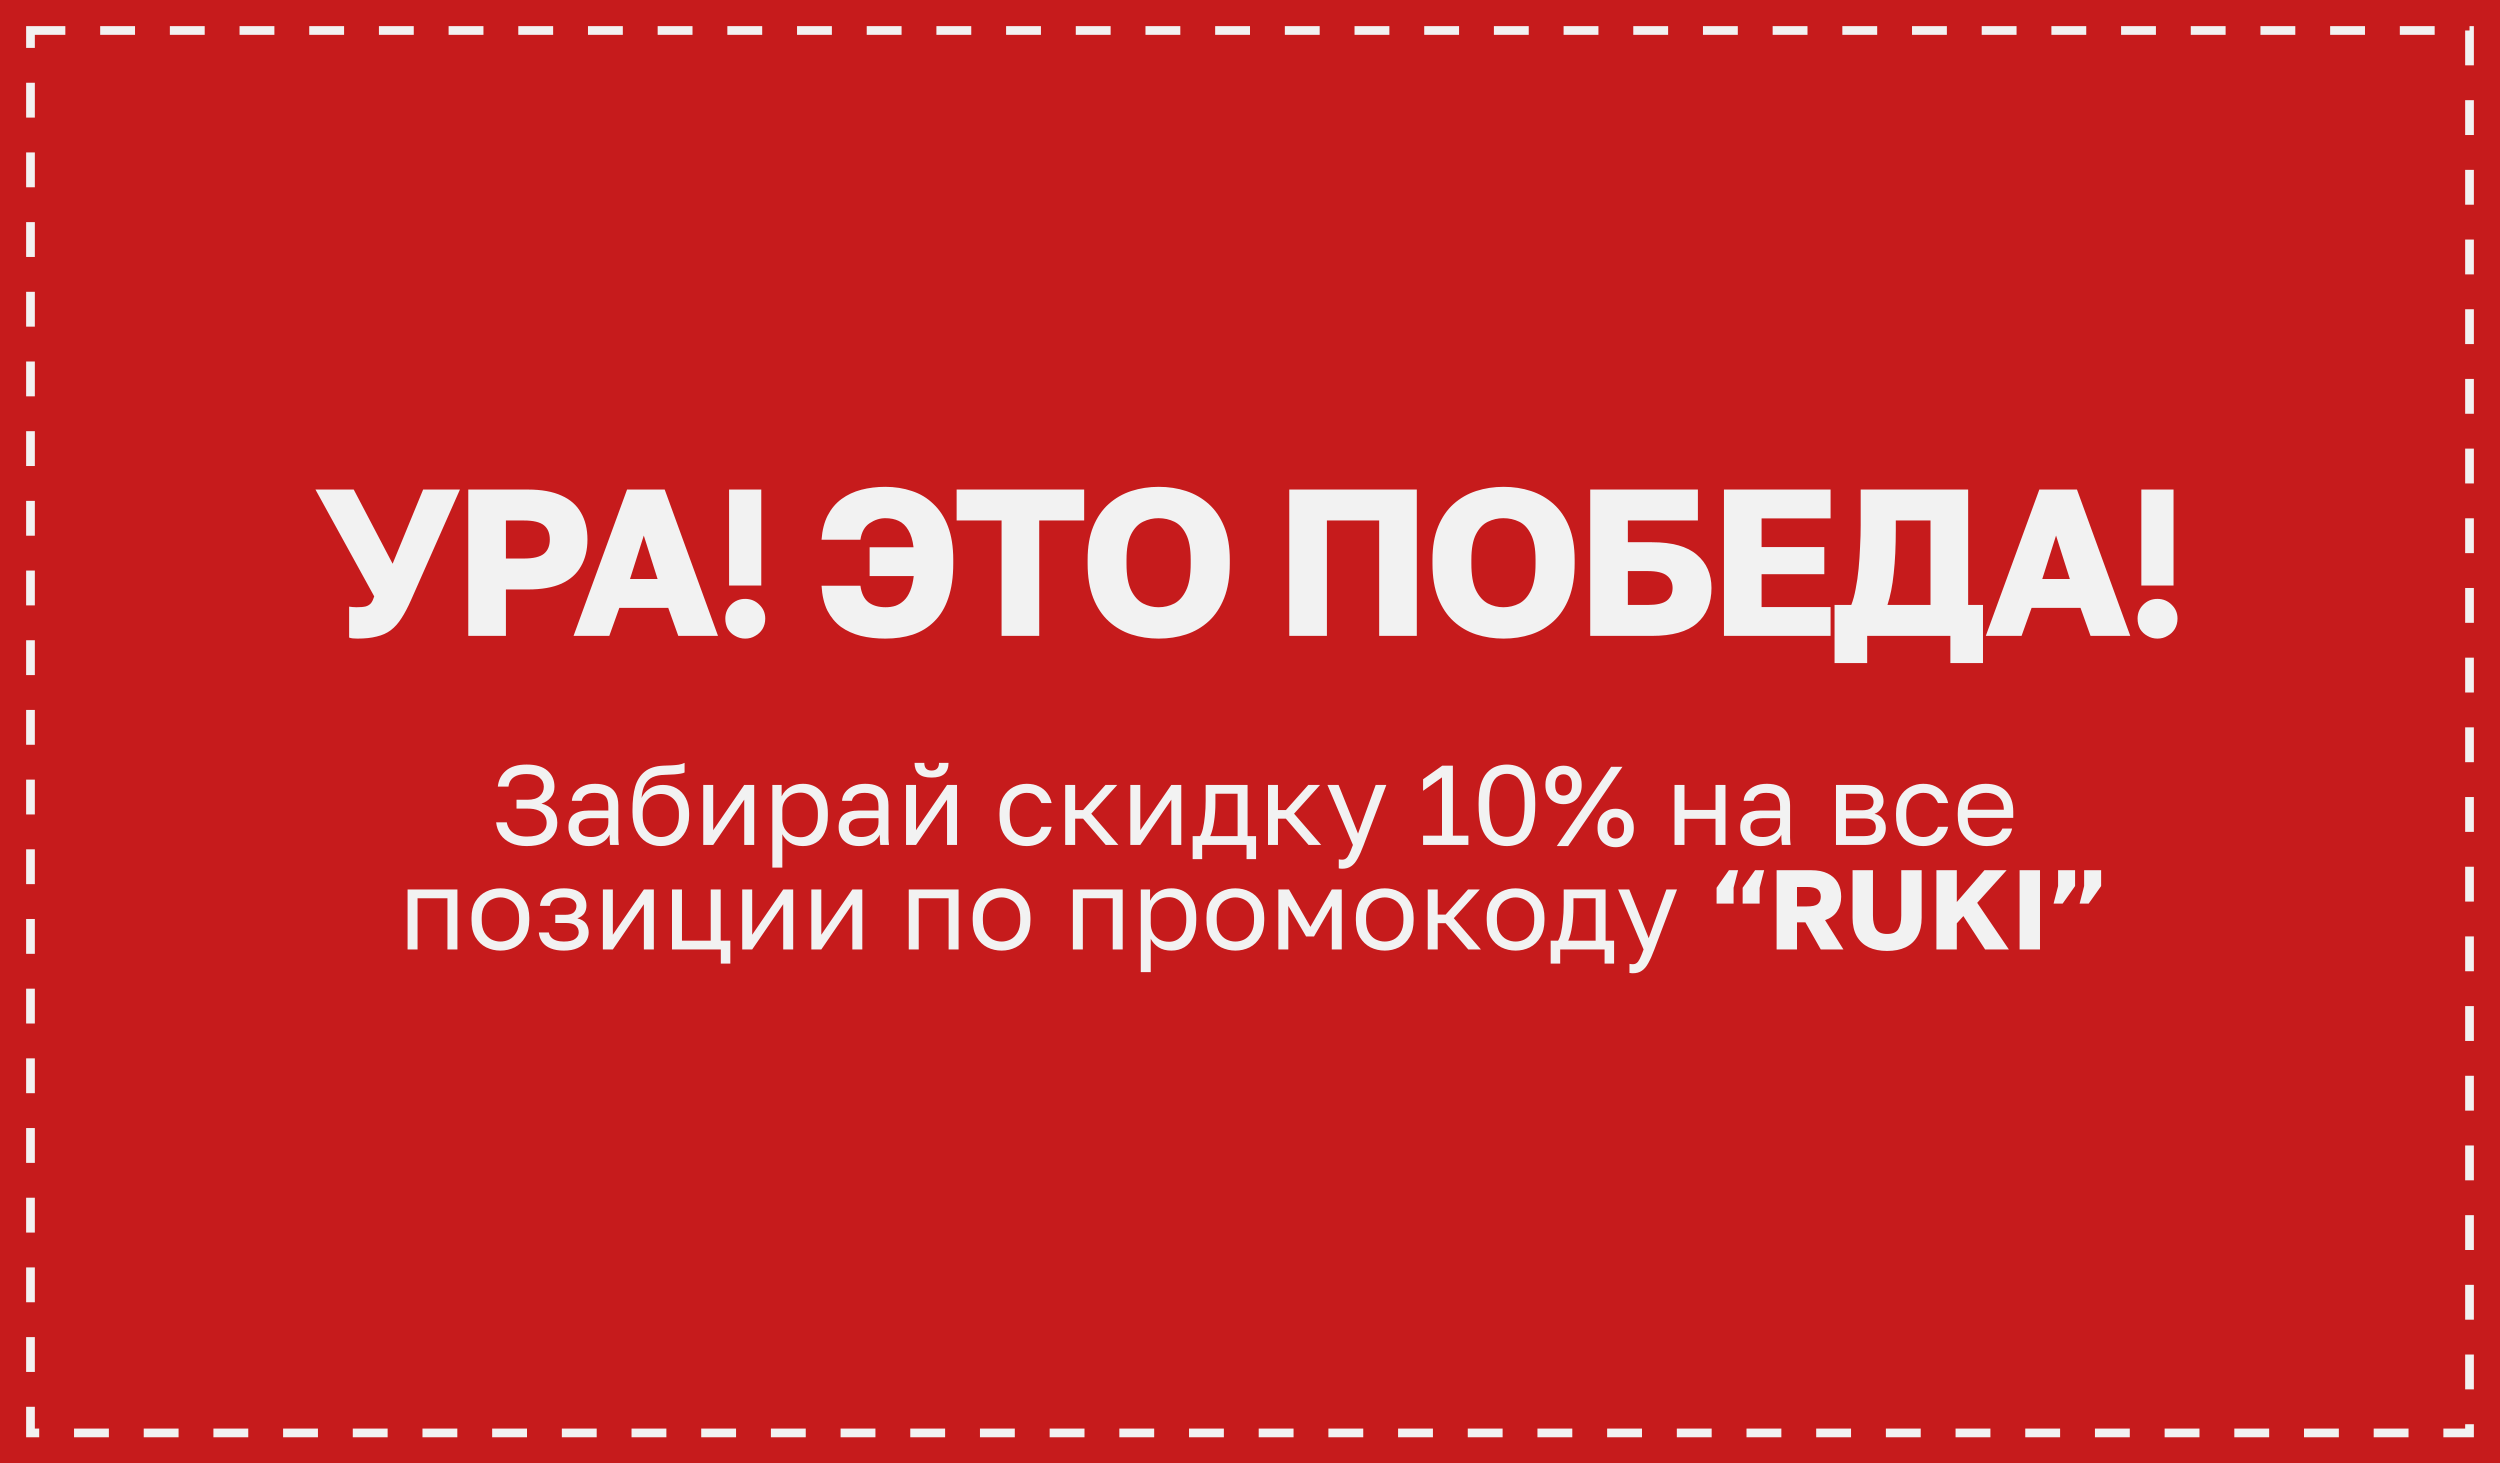 <?xml version="1.0" encoding="UTF-8"?> <svg xmlns="http://www.w3.org/2000/svg" width="287" height="168" viewBox="0 0 287 168" fill="none"><rect width="287" height="168" fill="#C61B1C"></rect><rect x="3.5" y="3.5" width="280" height="161" fill="#C61B1C" stroke="#F2F2F2" stroke-dasharray="4 4"></rect><path d="M41.04 73.312C40.864 73.312 40.688 73.304 40.512 73.288C40.352 73.272 40.208 73.24 40.08 73.192V69.64C40.208 69.656 40.336 69.672 40.464 69.688C40.592 69.704 40.744 69.712 40.92 69.712C41.384 69.712 41.744 69.68 42 69.616C42.256 69.536 42.456 69.408 42.6 69.232C42.744 69.04 42.864 68.784 42.96 68.464L36.216 56.2H40.608L45.072 64.72L48.576 56.2H52.8L47.184 68.896C46.816 69.728 46.448 70.424 46.08 70.984C45.728 71.544 45.32 72 44.856 72.352C44.408 72.688 43.872 72.928 43.248 73.072C42.64 73.232 41.904 73.312 41.04 73.312ZM53.759 73V56.2H60.599C62.167 56.2 63.455 56.432 64.463 56.896C65.471 57.344 66.215 58 66.695 58.864C67.191 59.712 67.439 60.736 67.439 61.936C67.439 63.12 67.191 64.144 66.695 65.008C66.215 65.872 65.471 66.536 64.463 67C63.455 67.448 62.167 67.672 60.599 67.672H58.079V73H53.759ZM58.079 64.12H60.119C61.223 64.12 61.999 63.936 62.447 63.568C62.895 63.2 63.119 62.656 63.119 61.936C63.119 61.216 62.895 60.672 62.447 60.304C61.999 59.936 61.223 59.752 60.119 59.752H58.079V64.12ZM65.843 73L71.987 56.2H76.307L82.427 73H77.867L76.715 69.784H71.099L69.947 73H65.843ZM72.323 66.472H75.491L73.907 61.48L72.323 66.472ZM83.698 67.216V56.2H87.394V67.216H83.698ZM85.546 73.312C85.13 73.312 84.746 73.208 84.394 73C84.042 72.808 83.762 72.544 83.554 72.208C83.362 71.856 83.266 71.456 83.266 71.008C83.266 70.384 83.482 69.856 83.914 69.424C84.362 68.976 84.906 68.752 85.546 68.752C86.186 68.752 86.73 68.976 87.178 69.424C87.626 69.856 87.85 70.384 87.85 71.008C87.85 71.456 87.746 71.856 87.538 72.208C87.33 72.544 87.05 72.808 86.698 73C86.362 73.208 85.978 73.312 85.546 73.312ZM101.633 73.312C100.625 73.312 99.689 73.208 98.825 73C97.961 72.776 97.201 72.432 96.545 71.968C95.905 71.488 95.385 70.864 94.985 70.096C94.601 69.312 94.377 68.36 94.313 67.24H98.777C98.889 68.104 99.193 68.736 99.689 69.136C100.185 69.52 100.849 69.712 101.681 69.712C102.081 69.712 102.457 69.656 102.809 69.544C103.161 69.416 103.481 69.216 103.769 68.944C104.057 68.672 104.297 68.304 104.489 67.84C104.681 67.376 104.817 66.808 104.897 66.136H99.833V62.824H104.873C104.777 62.008 104.577 61.352 104.273 60.856C103.985 60.36 103.617 60.008 103.169 59.8C102.737 59.592 102.225 59.488 101.633 59.488C101.009 59.488 100.409 59.68 99.833 60.064C99.257 60.448 98.905 61.08 98.777 61.96H94.313C94.393 60.856 94.633 59.92 95.033 59.152C95.433 58.384 95.961 57.76 96.617 57.28C97.273 56.8 98.025 56.448 98.873 56.224C99.737 56 100.657 55.888 101.633 55.888C102.721 55.888 103.737 56.048 104.681 56.368C105.625 56.672 106.449 57.168 107.153 57.856C107.873 58.528 108.433 59.392 108.833 60.448C109.233 61.504 109.433 62.768 109.433 64.24V64.696C109.433 66.248 109.241 67.576 108.857 68.68C108.489 69.768 107.953 70.656 107.249 71.344C106.561 72.032 105.737 72.536 104.777 72.856C103.833 73.16 102.785 73.312 101.633 73.312ZM114.982 73V59.752H109.822V56.2H124.462V59.752H119.302V73H114.982ZM133.02 73.312C131.916 73.312 130.868 73.152 129.876 72.832C128.9 72.512 128.036 72.008 127.284 71.32C126.532 70.632 125.94 69.744 125.508 68.656C125.076 67.552 124.86 66.24 124.86 64.72V64.24C124.86 62.768 125.076 61.504 125.508 60.448C125.94 59.392 126.532 58.528 127.284 57.856C128.036 57.184 128.9 56.688 129.876 56.368C130.868 56.048 131.916 55.888 133.02 55.888C134.14 55.888 135.188 56.048 136.164 56.368C137.14 56.688 138.004 57.184 138.756 57.856C139.508 58.528 140.1 59.392 140.532 60.448C140.964 61.504 141.18 62.768 141.18 64.24V64.72C141.18 66.24 140.964 67.552 140.532 68.656C140.1 69.744 139.508 70.632 138.756 71.32C138.004 72.008 137.14 72.512 136.164 72.832C135.188 73.152 134.14 73.312 133.02 73.312ZM132.996 69.712C133.652 69.712 134.26 69.568 134.82 69.28C135.38 68.976 135.828 68.472 136.164 67.768C136.516 67.048 136.692 66.032 136.692 64.72V64.24C136.692 62.992 136.516 62.024 136.164 61.336C135.828 60.648 135.38 60.168 134.82 59.896C134.26 59.624 133.652 59.488 132.996 59.488C132.372 59.488 131.78 59.624 131.22 59.896C130.66 60.168 130.204 60.648 129.852 61.336C129.5 62.024 129.324 62.992 129.324 64.24V64.72C129.324 66.032 129.5 67.048 129.852 67.768C130.204 68.472 130.66 68.976 131.22 69.28C131.78 69.568 132.372 69.712 132.996 69.712ZM148.009 73V56.2H162.649V73H158.329V59.752H152.329V73H148.009ZM172.609 73.312C171.505 73.312 170.457 73.152 169.465 72.832C168.489 72.512 167.625 72.008 166.873 71.32C166.121 70.632 165.529 69.744 165.097 68.656C164.665 67.552 164.449 66.24 164.449 64.72V64.24C164.449 62.768 164.665 61.504 165.097 60.448C165.529 59.392 166.121 58.528 166.873 57.856C167.625 57.184 168.489 56.688 169.465 56.368C170.457 56.048 171.505 55.888 172.609 55.888C173.729 55.888 174.777 56.048 175.753 56.368C176.729 56.688 177.593 57.184 178.345 57.856C179.097 58.528 179.689 59.392 180.121 60.448C180.553 61.504 180.769 62.768 180.769 64.24V64.72C180.769 66.24 180.553 67.552 180.121 68.656C179.689 69.744 179.097 70.632 178.345 71.32C177.593 72.008 176.729 72.512 175.753 72.832C174.777 73.152 173.729 73.312 172.609 73.312ZM172.585 69.712C173.241 69.712 173.849 69.568 174.409 69.28C174.969 68.976 175.417 68.472 175.753 67.768C176.105 67.048 176.281 66.032 176.281 64.72V64.24C176.281 62.992 176.105 62.024 175.753 61.336C175.417 60.648 174.969 60.168 174.409 59.896C173.849 59.624 173.241 59.488 172.585 59.488C171.961 59.488 171.369 59.624 170.809 59.896C170.249 60.168 169.793 60.648 169.441 61.336C169.089 62.024 168.913 62.992 168.913 64.24V64.72C168.913 66.032 169.089 67.048 169.441 67.768C169.793 68.472 170.249 68.976 170.809 69.28C171.369 69.568 171.961 69.712 172.585 69.712ZM182.558 73V56.2H194.918V59.752H186.878V62.248H189.638C191.974 62.248 193.694 62.728 194.798 63.688C195.918 64.632 196.478 65.904 196.478 67.504C196.478 69.232 195.918 70.584 194.798 71.56C193.694 72.52 191.974 73 189.638 73H182.558ZM186.878 69.448H189.158C190.198 69.448 190.934 69.28 191.366 68.944C191.798 68.592 192.014 68.112 192.014 67.504C192.014 66.896 191.798 66.424 191.366 66.088C190.934 65.736 190.198 65.56 189.158 65.56H186.878V69.448ZM197.91 73V56.2H210.15V59.512H202.23V62.8H209.43V65.92H202.23V69.688H210.15V73H197.91ZM210.607 76.12V69.448H212.527C212.735 68.92 212.903 68.304 213.031 67.6C213.175 66.88 213.287 66.112 213.367 65.296C213.447 64.48 213.503 63.648 213.535 62.8C213.583 61.936 213.607 61.096 213.607 60.28V56.2H225.943V69.448H227.647V76.12H223.903V73H214.351V76.12H210.607ZM216.679 69.448H221.623V59.752H217.639V60.76C217.639 62.712 217.559 64.4 217.399 65.824C217.255 67.232 217.015 68.44 216.679 69.448ZM227.971 73L234.115 56.2H238.435L244.555 73H239.995L238.843 69.784H233.227L232.075 73H227.971ZM234.451 66.472H237.619L236.035 61.48L234.451 66.472ZM245.826 67.216V56.2H249.522V67.216H245.826ZM247.674 73.312C247.258 73.312 246.874 73.208 246.522 73C246.17 72.808 245.89 72.544 245.682 72.208C245.49 71.856 245.394 71.456 245.394 71.008C245.394 70.384 245.61 69.856 246.042 69.424C246.49 68.976 247.034 68.752 247.674 68.752C248.314 68.752 248.858 68.976 249.306 69.424C249.754 69.856 249.978 70.384 249.978 71.008C249.978 71.456 249.874 71.856 249.666 72.208C249.458 72.544 249.178 72.808 248.826 73C248.49 73.208 248.106 73.312 247.674 73.312Z" fill="#F2F2F2"></path><path d="M60.467 97.13C59.765 97.13 59.159 97.013 58.647 96.779C58.145 96.545 57.75 96.224 57.464 95.817C57.178 95.401 57.009 94.929 56.957 94.4H58.179C58.231 94.729 58.353 95.02 58.543 95.271C58.743 95.514 59.003 95.704 59.323 95.843C59.653 95.973 60.034 96.038 60.467 96.038C61.273 96.038 61.854 95.895 62.209 95.609C62.573 95.323 62.755 94.937 62.755 94.452C62.755 94.14 62.677 93.863 62.521 93.62C62.374 93.369 62.136 93.174 61.806 93.035C61.486 92.896 61.061 92.827 60.532 92.827H59.297V91.813H60.532C61.182 91.813 61.659 91.674 61.962 91.397C62.274 91.111 62.43 90.751 62.43 90.318C62.43 89.885 62.266 89.534 61.936 89.265C61.607 88.996 61.117 88.862 60.467 88.862C60.008 88.862 59.627 88.923 59.323 89.044C59.029 89.165 58.803 89.334 58.647 89.551C58.5 89.759 58.409 90.01 58.374 90.305H57.152C57.222 89.568 57.529 88.962 58.075 88.485C58.621 88.008 59.419 87.77 60.467 87.77C61.516 87.77 62.309 88.004 62.846 88.472C63.384 88.94 63.652 89.555 63.652 90.318C63.652 90.795 63.514 91.202 63.236 91.54C62.968 91.869 62.608 92.108 62.157 92.255C62.703 92.385 63.141 92.636 63.47 93.009C63.808 93.382 63.977 93.863 63.977 94.452C63.977 94.963 63.843 95.423 63.574 95.83C63.306 96.237 62.911 96.558 62.391 96.792C61.871 97.017 61.23 97.13 60.467 97.13ZM67.613 97.13C67.11 97.13 66.681 97.039 66.326 96.857C65.979 96.666 65.715 96.411 65.533 96.09C65.351 95.761 65.26 95.392 65.26 94.985C65.26 94.3 65.459 93.806 65.858 93.503C66.265 93.2 66.846 93.048 67.6 93.048H69.836V92.58C69.836 91.991 69.701 91.583 69.433 91.358C69.173 91.133 68.778 91.02 68.25 91.02C67.756 91.02 67.396 91.115 67.171 91.306C66.945 91.488 66.82 91.696 66.794 91.93H65.65C65.676 91.557 65.802 91.228 66.027 90.942C66.252 90.647 66.56 90.413 66.95 90.24C67.34 90.067 67.795 89.98 68.315 89.98C68.861 89.98 69.333 90.067 69.732 90.24C70.13 90.405 70.438 90.669 70.655 91.033C70.871 91.388 70.98 91.861 70.98 92.45V95.245C70.98 95.609 70.98 95.93 70.98 96.207C70.989 96.476 71.01 96.74 71.045 97H70.044C70.018 96.801 70.001 96.614 69.992 96.441C69.983 96.259 69.979 96.055 69.979 95.83C69.797 96.194 69.502 96.502 69.095 96.753C68.688 97.004 68.194 97.13 67.613 97.13ZM67.86 96.09C68.224 96.09 68.553 96.025 68.848 95.895C69.151 95.765 69.389 95.574 69.563 95.323C69.745 95.072 69.836 94.764 69.836 94.4V93.932H67.795C67.37 93.932 67.037 94.019 66.794 94.192C66.551 94.357 66.43 94.621 66.43 94.985C66.43 95.306 66.543 95.57 66.768 95.778C67.002 95.986 67.366 96.09 67.86 96.09ZM75.86 97.13C75.254 97.13 74.703 96.978 74.209 96.675C73.724 96.363 73.334 95.917 73.039 95.336C72.753 94.755 72.61 94.053 72.61 93.23V92.97C72.61 91.93 72.714 91.042 72.922 90.305C73.139 89.568 73.503 88.996 74.014 88.589C74.526 88.173 75.228 87.943 76.12 87.9C76.484 87.883 76.818 87.87 77.121 87.861C77.425 87.844 77.698 87.818 77.94 87.783C78.183 87.74 78.4 87.67 78.59 87.575V88.68C78.504 88.732 78.361 88.775 78.161 88.81C77.971 88.845 77.724 88.875 77.42 88.901C77.117 88.918 76.749 88.936 76.315 88.953C75.761 88.962 75.293 89.053 74.911 89.226C74.539 89.399 74.248 89.677 74.04 90.058C73.832 90.439 73.702 90.955 73.65 91.605C73.789 91.293 73.98 91.029 74.222 90.812C74.465 90.587 74.747 90.413 75.067 90.292C75.388 90.171 75.739 90.11 76.12 90.11C76.71 90.11 77.225 90.24 77.667 90.5C78.118 90.76 78.469 91.133 78.72 91.618C78.98 92.103 79.11 92.684 79.11 93.36V93.62C79.11 94.331 78.967 94.95 78.681 95.479C78.404 95.999 78.018 96.406 77.524 96.701C77.039 96.987 76.484 97.13 75.86 97.13ZM75.86 96.09C76.467 96.09 76.965 95.882 77.355 95.466C77.745 95.041 77.94 94.426 77.94 93.62V93.36C77.94 92.693 77.745 92.16 77.355 91.761C76.965 91.354 76.467 91.15 75.86 91.15C75.254 91.15 74.755 91.354 74.365 91.761C73.975 92.16 73.78 92.693 73.78 93.36V93.62C73.78 94.131 73.871 94.573 74.053 94.946C74.244 95.31 74.495 95.592 74.807 95.791C75.128 95.99 75.479 96.09 75.86 96.09ZM80.732 97V90.11H81.876V95.31L85.438 90.11H86.582V97H85.438V91.8L81.876 97H80.732ZM88.666 99.6V90.11H89.733V91.41C89.966 90.951 90.291 90.6 90.707 90.357C91.132 90.106 91.622 89.98 92.177 89.98C93.043 89.98 93.737 90.266 94.257 90.838C94.776 91.401 95.037 92.242 95.037 93.36V93.62C95.037 94.4 94.915 95.05 94.672 95.57C94.439 96.09 94.105 96.48 93.671 96.74C93.247 97 92.749 97.13 92.177 97.13C91.587 97.13 91.093 97 90.695 96.74C90.305 96.48 90.01 96.155 89.811 95.765V99.6H88.666ZM91.916 96.116C92.48 96.116 92.948 95.904 93.32 95.479C93.702 95.054 93.892 94.435 93.892 93.62V93.36C93.892 92.606 93.702 92.025 93.32 91.618C92.948 91.202 92.48 90.994 91.916 90.994C91.501 90.994 91.132 91.081 90.811 91.254C90.499 91.427 90.252 91.666 90.07 91.969C89.897 92.264 89.811 92.597 89.811 92.97V94.01C89.811 94.426 89.897 94.794 90.07 95.115C90.252 95.427 90.499 95.674 90.811 95.856C91.132 96.029 91.501 96.116 91.916 96.116ZM98.627 97.13C98.125 97.13 97.696 97.039 97.341 96.857C96.994 96.666 96.73 96.411 96.547 96.09C96.365 95.761 96.275 95.392 96.275 94.985C96.275 94.3 96.474 93.806 96.873 93.503C97.28 93.2 97.861 93.048 98.615 93.048H100.851V92.58C100.851 91.991 100.716 91.583 100.448 91.358C100.188 91.133 99.793 91.02 99.264 91.02C98.77 91.02 98.411 91.115 98.186 91.306C97.96 91.488 97.835 91.696 97.808 91.93H96.665C96.691 91.557 96.816 91.228 97.041 90.942C97.267 90.647 97.575 90.413 97.965 90.24C98.355 90.067 98.809 89.98 99.329 89.98C99.876 89.98 100.348 90.067 100.747 90.24C101.145 90.405 101.453 90.669 101.67 91.033C101.886 91.388 101.995 91.861 101.995 92.45V95.245C101.995 95.609 101.995 95.93 101.995 96.207C102.003 96.476 102.025 96.74 102.06 97H101.059C101.033 96.801 101.015 96.614 101.007 96.441C100.998 96.259 100.994 96.055 100.994 95.83C100.812 96.194 100.517 96.502 100.11 96.753C99.702 97.004 99.208 97.13 98.627 97.13ZM98.874 96.09C99.239 96.09 99.568 96.025 99.862 95.895C100.166 95.765 100.404 95.574 100.578 95.323C100.76 95.072 100.851 94.764 100.851 94.4V93.932H98.809C98.385 93.932 98.051 94.019 97.808 94.192C97.566 94.357 97.445 94.621 97.445 94.985C97.445 95.306 97.557 95.57 97.782 95.778C98.016 95.986 98.38 96.09 98.874 96.09ZM104.015 97V90.11H105.159V95.31L108.721 90.11H109.865V97H108.721V91.8L105.159 97H104.015ZM106.94 89.265C106.264 89.265 105.77 89.122 105.458 88.836C105.146 88.541 104.99 88.121 104.99 87.575H106.108C106.108 87.87 106.177 88.091 106.316 88.238C106.455 88.385 106.663 88.459 106.94 88.459C107.226 88.459 107.438 88.385 107.577 88.238C107.724 88.091 107.798 87.87 107.798 87.575H108.89C108.89 88.121 108.734 88.541 108.422 88.836C108.11 89.122 107.616 89.265 106.94 89.265ZM117.865 97.13C117.275 97.13 116.742 97.004 116.266 96.753C115.798 96.493 115.425 96.103 115.148 95.583C114.879 95.063 114.745 94.409 114.745 93.62V93.36C114.745 92.615 114.892 91.991 115.187 91.488C115.481 90.985 115.867 90.608 116.344 90.357C116.82 90.106 117.327 89.98 117.865 89.98C118.411 89.98 118.879 90.08 119.269 90.279C119.667 90.47 119.988 90.734 120.231 91.072C120.473 91.401 120.638 91.774 120.725 92.19H119.555C119.416 91.861 119.221 91.583 118.97 91.358C118.727 91.133 118.359 91.02 117.865 91.02C117.527 91.02 117.21 91.102 116.916 91.267C116.621 91.423 116.378 91.674 116.188 92.021C116.006 92.359 115.915 92.805 115.915 93.36V93.62C115.915 94.209 116.006 94.686 116.188 95.05C116.378 95.414 116.621 95.678 116.916 95.843C117.21 96.008 117.527 96.09 117.865 96.09C118.289 96.09 118.645 95.986 118.931 95.778C119.225 95.57 119.433 95.284 119.555 94.92H120.725C120.621 95.371 120.434 95.765 120.166 96.103C119.897 96.432 119.568 96.688 119.178 96.87C118.788 97.043 118.35 97.13 117.865 97.13ZM122.284 97V90.11H123.428V92.996H124.338L126.912 90.11H128.264L125.274 93.412L128.394 97H126.938L124.338 93.984H123.428V97H122.284ZM129.761 97V90.11H130.905V95.31L134.467 90.11H135.611V97H134.467V91.8L130.905 97H129.761ZM136.916 98.625V95.986H137.761C137.891 95.813 138.003 95.522 138.099 95.115C138.194 94.699 138.268 94.214 138.32 93.659C138.38 93.104 138.411 92.528 138.411 91.93V90.11H143.221V95.986H144.196V98.625H143.104V97H138.008V98.625H136.916ZM138.931 95.986H142.077V91.124H139.529V92.19C139.529 92.918 139.477 93.624 139.373 94.309C139.277 94.985 139.13 95.544 138.931 95.986ZM145.567 97V90.11H146.711V92.996H147.621L150.195 90.11H151.547L148.557 93.412L151.677 97H150.221L147.621 93.984H146.711V97H145.567ZM154.081 99.73C153.951 99.73 153.821 99.717 153.691 99.691V98.651C153.821 98.677 153.951 98.69 154.081 98.69C154.255 98.69 154.398 98.647 154.51 98.56C154.632 98.482 154.753 98.322 154.874 98.079C154.996 97.836 155.143 97.477 155.316 97L152.391 90.11H153.665L155.901 95.7L157.929 90.11H159.151L156.551 97C156.309 97.65 156.075 98.174 155.849 98.573C155.633 98.972 155.386 99.262 155.108 99.444C154.84 99.635 154.497 99.73 154.081 99.73ZM163.371 97V95.934H165.542V89.239L163.371 90.786V89.46L165.568 87.9H166.79V95.934H168.571V97H163.371ZM172.995 97.13C172.553 97.13 172.137 97.056 171.747 96.909C171.357 96.753 171.011 96.497 170.707 96.142C170.404 95.787 170.166 95.31 169.992 94.712C169.828 94.105 169.745 93.351 169.745 92.45V92.19C169.745 91.349 169.828 90.647 169.992 90.084C170.166 89.512 170.404 89.057 170.707 88.719C171.011 88.381 171.357 88.138 171.747 87.991C172.137 87.844 172.553 87.77 172.995 87.77C173.437 87.77 173.853 87.844 174.243 87.991C174.633 88.138 174.98 88.381 175.283 88.719C175.587 89.057 175.821 89.512 175.985 90.084C176.159 90.647 176.245 91.349 176.245 92.19V92.45C176.245 93.351 176.159 94.105 175.985 94.712C175.821 95.31 175.587 95.787 175.283 96.142C174.98 96.497 174.633 96.753 174.243 96.909C173.853 97.056 173.437 97.13 172.995 97.13ZM172.995 96.064C173.273 96.064 173.533 96.016 173.775 95.921C174.018 95.817 174.23 95.635 174.412 95.375C174.603 95.106 174.75 94.738 174.854 94.27C174.967 93.793 175.023 93.187 175.023 92.45V92.19C175.023 91.289 174.928 90.595 174.737 90.11C174.555 89.625 174.308 89.291 173.996 89.109C173.693 88.927 173.359 88.836 172.995 88.836C172.631 88.836 172.293 88.927 171.981 89.109C171.678 89.291 171.431 89.625 171.24 90.11C171.058 90.595 170.967 91.289 170.967 92.19V92.45C170.967 93.187 171.019 93.793 171.123 94.27C171.236 94.738 171.383 95.106 171.565 95.375C171.756 95.635 171.973 95.817 172.215 95.921C172.467 96.016 172.727 96.064 172.995 96.064ZM179.497 92.32C178.89 92.32 178.392 92.125 178.002 91.735C177.612 91.336 177.417 90.816 177.417 90.175V90.045C177.417 89.62 177.504 89.248 177.677 88.927C177.859 88.606 178.106 88.355 178.418 88.173C178.739 87.991 179.098 87.9 179.497 87.9C179.904 87.9 180.264 87.991 180.576 88.173C180.888 88.355 181.131 88.606 181.304 88.927C181.486 89.248 181.577 89.62 181.577 90.045V90.175C181.577 90.816 181.382 91.336 180.992 91.735C180.602 92.125 180.104 92.32 179.497 92.32ZM179.497 91.332C179.792 91.332 180.026 91.237 180.199 91.046C180.372 90.855 180.459 90.565 180.459 90.175V90.045C180.459 89.655 180.372 89.365 180.199 89.174C180.026 88.983 179.792 88.888 179.497 88.888C179.202 88.888 178.968 88.983 178.795 89.174C178.622 89.365 178.535 89.655 178.535 90.045V90.175C178.535 90.565 178.622 90.855 178.795 91.046C178.968 91.237 179.202 91.332 179.497 91.332ZM178.717 97.13L184.957 88.03H186.257L180.017 97.13H178.717ZM185.477 97.26C184.87 97.26 184.372 97.065 183.982 96.675C183.592 96.276 183.397 95.756 183.397 95.115V94.985C183.397 94.56 183.484 94.188 183.657 93.867C183.839 93.546 184.086 93.295 184.398 93.113C184.719 92.931 185.078 92.84 185.477 92.84C185.884 92.84 186.244 92.931 186.556 93.113C186.868 93.295 187.111 93.546 187.284 93.867C187.466 94.188 187.557 94.56 187.557 94.985V95.115C187.557 95.756 187.362 96.276 186.972 96.675C186.582 97.065 186.084 97.26 185.477 97.26ZM185.477 96.272C185.772 96.272 186.006 96.177 186.179 95.986C186.352 95.795 186.439 95.505 186.439 95.115V94.985C186.439 94.595 186.352 94.305 186.179 94.114C186.006 93.923 185.772 93.828 185.477 93.828C185.182 93.828 184.948 93.923 184.775 94.114C184.602 94.305 184.515 94.595 184.515 94.985V95.115C184.515 95.505 184.602 95.795 184.775 95.986C184.948 96.177 185.182 96.272 185.477 96.272ZM192.235 97V90.11H193.379V92.983H196.941V90.11H198.085V97H196.941V93.997H193.379V97H192.235ZM202.132 97.13C201.63 97.13 201.201 97.039 200.845 96.857C200.499 96.666 200.234 96.411 200.052 96.09C199.87 95.761 199.779 95.392 199.779 94.985C199.779 94.3 199.979 93.806 200.377 93.503C200.785 93.2 201.365 93.048 202.119 93.048H204.355V92.58C204.355 91.991 204.221 91.583 203.952 91.358C203.692 91.133 203.298 91.02 202.769 91.02C202.275 91.02 201.916 91.115 201.69 91.306C201.465 91.488 201.339 91.696 201.313 91.93H200.169C200.195 91.557 200.321 91.228 200.546 90.942C200.772 90.647 201.079 90.413 201.469 90.24C201.859 90.067 202.314 89.98 202.834 89.98C203.38 89.98 203.853 90.067 204.251 90.24C204.65 90.405 204.958 90.669 205.174 91.033C205.391 91.388 205.499 91.861 205.499 92.45V95.245C205.499 95.609 205.499 95.93 205.499 96.207C205.508 96.476 205.53 96.74 205.564 97H204.563C204.537 96.801 204.52 96.614 204.511 96.441C204.503 96.259 204.498 96.055 204.498 95.83C204.316 96.194 204.022 96.502 203.614 96.753C203.207 97.004 202.713 97.13 202.132 97.13ZM202.379 96.09C202.743 96.09 203.073 96.025 203.367 95.895C203.671 95.765 203.909 95.574 204.082 95.323C204.264 95.072 204.355 94.764 204.355 94.4V93.932H202.314C201.89 93.932 201.556 94.019 201.313 94.192C201.071 94.357 200.949 94.621 200.949 94.985C200.949 95.306 201.062 95.57 201.287 95.778C201.521 95.986 201.885 96.09 202.379 96.09ZM210.77 97V90.11H213.76C214.332 90.11 214.8 90.192 215.164 90.357C215.528 90.513 215.797 90.734 215.97 91.02C216.143 91.297 216.23 91.622 216.23 91.995C216.23 92.298 216.13 92.589 215.931 92.866C215.74 93.135 215.493 93.321 215.19 93.425C215.615 93.529 215.935 93.728 216.152 94.023C216.377 94.309 216.49 94.647 216.49 95.037C216.49 95.635 216.291 96.112 215.892 96.467C215.493 96.822 214.869 97 214.02 97H210.77ZM211.914 95.986H214.02C214.505 95.986 214.848 95.899 215.047 95.726C215.246 95.553 215.346 95.306 215.346 94.985C215.346 94.656 215.246 94.404 215.047 94.231C214.848 94.049 214.505 93.958 214.02 93.958H211.914V95.986ZM211.914 93.022H213.76C214.254 93.022 214.596 92.935 214.787 92.762C214.986 92.589 215.086 92.35 215.086 92.047C215.086 91.761 214.986 91.536 214.787 91.371C214.596 91.206 214.254 91.124 213.76 91.124H211.914V93.022ZM220.786 97.13C220.196 97.13 219.663 97.004 219.187 96.753C218.719 96.493 218.346 96.103 218.069 95.583C217.8 95.063 217.666 94.409 217.666 93.62V93.36C217.666 92.615 217.813 91.991 218.108 91.488C218.402 90.985 218.788 90.608 219.265 90.357C219.741 90.106 220.248 89.98 220.786 89.98C221.332 89.98 221.8 90.08 222.19 90.279C222.588 90.47 222.909 90.734 223.152 91.072C223.394 91.401 223.559 91.774 223.646 92.19H222.476C222.337 91.861 222.142 91.583 221.891 91.358C221.648 91.133 221.28 91.02 220.786 91.02C220.448 91.02 220.131 91.102 219.837 91.267C219.542 91.423 219.299 91.674 219.109 92.021C218.927 92.359 218.836 92.805 218.836 93.36V93.62C218.836 94.209 218.927 94.686 219.109 95.05C219.299 95.414 219.542 95.678 219.837 95.843C220.131 96.008 220.448 96.09 220.786 96.09C221.21 96.09 221.566 95.986 221.852 95.778C222.146 95.57 222.354 95.284 222.476 94.92H223.646C223.542 95.371 223.355 95.765 223.087 96.103C222.818 96.432 222.489 96.688 222.099 96.87C221.709 97.043 221.271 97.13 220.786 97.13ZM228.065 97.13C227.484 97.13 226.938 97.004 226.427 96.753C225.924 96.502 225.517 96.116 225.205 95.596C224.901 95.076 224.75 94.417 224.75 93.62V93.36C224.75 92.597 224.897 91.969 225.192 91.475C225.486 90.972 225.876 90.6 226.362 90.357C226.847 90.106 227.371 89.98 227.935 89.98C228.949 89.98 229.733 90.257 230.288 90.812C230.842 91.367 231.12 92.151 231.12 93.165V93.893H225.894C225.894 94.43 226.002 94.859 226.219 95.18C226.444 95.501 226.721 95.735 227.051 95.882C227.389 96.021 227.727 96.09 228.065 96.09C228.585 96.09 228.983 96.003 229.261 95.83C229.547 95.657 229.75 95.418 229.872 95.115H230.99C230.851 95.774 230.509 96.276 229.963 96.623C229.425 96.961 228.793 97.13 228.065 97.13ZM228 91.02C227.644 91.02 227.306 91.089 226.986 91.228C226.665 91.358 226.401 91.566 226.193 91.852C225.993 92.138 225.894 92.506 225.894 92.957H230.041C230.032 92.48 229.932 92.103 229.742 91.826C229.56 91.54 229.317 91.336 229.014 91.215C228.71 91.085 228.372 91.02 228 91.02ZM46.791 109V102.11H52.511V109H51.367V103.124H47.935V109H46.791ZM57.446 109.13C56.865 109.13 56.319 109.004 55.808 108.753C55.305 108.493 54.898 108.103 54.586 107.583C54.283 107.063 54.131 106.409 54.131 105.62V105.36C54.131 104.615 54.283 103.991 54.586 103.488C54.898 102.985 55.305 102.608 55.808 102.357C56.319 102.106 56.865 101.98 57.446 101.98C58.035 101.98 58.581 102.106 59.084 102.357C59.587 102.608 59.99 102.985 60.293 103.488C60.605 103.991 60.761 104.615 60.761 105.36V105.62C60.761 106.409 60.605 107.063 60.293 107.583C59.99 108.103 59.587 108.493 59.084 108.753C58.581 109.004 58.035 109.13 57.446 109.13ZM57.446 108.09C57.801 108.09 58.139 108.012 58.46 107.856C58.789 107.691 59.058 107.427 59.266 107.063C59.483 106.699 59.591 106.218 59.591 105.62V105.36C59.591 104.805 59.483 104.359 59.266 104.021C59.058 103.674 58.789 103.423 58.46 103.267C58.139 103.102 57.801 103.02 57.446 103.02C57.099 103.02 56.761 103.102 56.432 103.267C56.103 103.423 55.83 103.674 55.613 104.021C55.405 104.359 55.301 104.805 55.301 105.36V105.62C55.301 106.218 55.405 106.699 55.613 107.063C55.83 107.427 56.103 107.691 56.432 107.856C56.761 108.012 57.099 108.09 57.446 108.09ZM64.721 109.13C64.149 109.13 63.655 109.048 63.239 108.883C62.823 108.718 62.498 108.48 62.264 108.168C62.03 107.856 61.895 107.483 61.861 107.05H63.005C63.048 107.275 63.144 107.466 63.291 107.622C63.438 107.778 63.633 107.895 63.876 107.973C64.118 108.051 64.4 108.09 64.721 108.09C65.319 108.09 65.752 107.99 66.021 107.791C66.298 107.583 66.437 107.336 66.437 107.05C66.437 106.712 66.324 106.448 66.099 106.257C65.874 106.058 65.484 105.958 64.929 105.958H63.746V105.022H64.851C65.328 105.022 65.665 104.931 65.865 104.749C66.073 104.567 66.177 104.311 66.177 103.982C66.177 103.722 66.055 103.497 65.813 103.306C65.57 103.115 65.206 103.02 64.721 103.02C64.192 103.02 63.806 103.107 63.564 103.28C63.33 103.445 63.187 103.683 63.135 103.995H61.991C62.026 103.605 62.156 103.258 62.381 102.955C62.606 102.652 62.918 102.413 63.317 102.24C63.715 102.067 64.183 101.98 64.721 101.98C65.605 101.98 66.259 102.166 66.684 102.539C67.109 102.912 67.321 103.393 67.321 103.982C67.321 104.311 67.239 104.602 67.074 104.853C66.909 105.096 66.645 105.286 66.281 105.425C66.766 105.555 67.104 105.763 67.295 106.049C67.486 106.335 67.581 106.669 67.581 107.05C67.581 107.423 67.472 107.769 67.256 108.09C67.039 108.402 66.719 108.653 66.294 108.844C65.878 109.035 65.353 109.13 64.721 109.13ZM69.211 109V102.11H70.355V107.31L73.917 102.11H75.061V109H73.917V103.8L70.355 109H69.211ZM82.749 110.625V109H77.145V102.11H78.29V107.986H81.591V102.11H82.736V107.986H83.841V110.625H82.749ZM85.207 109V102.11H86.351V107.31L89.913 102.11H91.057V109H89.913V103.8L86.351 109H85.207ZM93.142 109V102.11H94.286V107.31L97.848 102.11H98.992V109H97.848V103.8L94.286 109H93.142ZM104.326 109V102.11H110.046V109H108.902V103.124H105.47V109H104.326ZM114.981 109.13C114.4 109.13 113.854 109.004 113.343 108.753C112.84 108.493 112.433 108.103 112.121 107.583C111.818 107.063 111.666 106.409 111.666 105.62V105.36C111.666 104.615 111.818 103.991 112.121 103.488C112.433 102.985 112.84 102.608 113.343 102.357C113.854 102.106 114.4 101.98 114.981 101.98C115.57 101.98 116.116 102.106 116.619 102.357C117.122 102.608 117.525 102.985 117.828 103.488C118.14 103.991 118.296 104.615 118.296 105.36V105.62C118.296 106.409 118.14 107.063 117.828 107.583C117.525 108.103 117.122 108.493 116.619 108.753C116.116 109.004 115.57 109.13 114.981 109.13ZM114.981 108.09C115.336 108.09 115.674 108.012 115.995 107.856C116.324 107.691 116.593 107.427 116.801 107.063C117.018 106.699 117.126 106.218 117.126 105.62V105.36C117.126 104.805 117.018 104.359 116.801 104.021C116.593 103.674 116.324 103.423 115.995 103.267C115.674 103.102 115.336 103.02 114.981 103.02C114.634 103.02 114.296 103.102 113.967 103.267C113.638 103.423 113.365 103.674 113.148 104.021C112.94 104.359 112.836 104.805 112.836 105.36V105.62C112.836 106.218 112.94 106.699 113.148 107.063C113.365 107.427 113.638 107.691 113.967 107.856C114.296 108.012 114.634 108.09 114.981 108.09ZM123.166 109V102.11H128.886V109H127.742V103.124H124.31V109H123.166ZM130.961 111.6V102.11H132.027V103.41C132.261 102.951 132.586 102.6 133.002 102.357C133.427 102.106 133.916 101.98 134.471 101.98C135.338 101.98 136.031 102.266 136.551 102.838C137.071 103.401 137.331 104.242 137.331 105.36V105.62C137.331 106.4 137.21 107.05 136.967 107.57C136.733 108.09 136.399 108.48 135.966 108.74C135.541 109 135.043 109.13 134.471 109.13C133.882 109.13 133.388 109 132.989 108.74C132.599 108.48 132.304 108.155 132.105 107.765V111.6H130.961ZM134.211 108.116C134.774 108.116 135.242 107.904 135.615 107.479C135.996 107.054 136.187 106.435 136.187 105.62V105.36C136.187 104.606 135.996 104.025 135.615 103.618C135.242 103.202 134.774 102.994 134.211 102.994C133.795 102.994 133.427 103.081 133.106 103.254C132.794 103.427 132.547 103.666 132.365 103.969C132.192 104.264 132.105 104.597 132.105 104.97V106.01C132.105 106.426 132.192 106.794 132.365 107.115C132.547 107.427 132.794 107.674 133.106 107.856C133.427 108.029 133.795 108.116 134.211 108.116ZM141.819 109.13C141.238 109.13 140.692 109.004 140.181 108.753C139.678 108.493 139.271 108.103 138.959 107.583C138.656 107.063 138.504 106.409 138.504 105.62V105.36C138.504 104.615 138.656 103.991 138.959 103.488C139.271 102.985 139.678 102.608 140.181 102.357C140.692 102.106 141.238 101.98 141.819 101.98C142.408 101.98 142.954 102.106 143.457 102.357C143.96 102.608 144.363 102.985 144.666 103.488C144.978 103.991 145.134 104.615 145.134 105.36V105.62C145.134 106.409 144.978 107.063 144.666 107.583C144.363 108.103 143.96 108.493 143.457 108.753C142.954 109.004 142.408 109.13 141.819 109.13ZM141.819 108.09C142.174 108.09 142.512 108.012 142.833 107.856C143.162 107.691 143.431 107.427 143.639 107.063C143.856 106.699 143.964 106.218 143.964 105.62V105.36C143.964 104.805 143.856 104.359 143.639 104.021C143.431 103.674 143.162 103.423 142.833 103.267C142.512 103.102 142.174 103.02 141.819 103.02C141.472 103.02 141.134 103.102 140.805 103.267C140.476 103.423 140.203 103.674 139.986 104.021C139.778 104.359 139.674 104.805 139.674 105.36V105.62C139.674 106.218 139.778 106.699 139.986 107.063C140.203 107.427 140.476 107.691 140.805 107.856C141.134 108.012 141.472 108.09 141.819 108.09ZM146.754 109V102.11H147.976L150.433 106.4L152.89 102.11H154.034V109H152.89V103.995L150.849 107.505H149.939L147.898 103.995V109H146.754ZM158.97 109.13C158.39 109.13 157.844 109.004 157.332 108.753C156.83 108.493 156.422 108.103 156.11 107.583C155.807 107.063 155.655 106.409 155.655 105.62V105.36C155.655 104.615 155.807 103.991 156.11 103.488C156.422 102.985 156.83 102.608 157.332 102.357C157.844 102.106 158.39 101.98 158.97 101.98C159.56 101.98 160.106 102.106 160.608 102.357C161.111 102.608 161.514 102.985 161.817 103.488C162.129 103.991 162.285 104.615 162.285 105.36V105.62C162.285 106.409 162.129 107.063 161.817 107.583C161.514 108.103 161.111 108.493 160.608 108.753C160.106 109.004 159.56 109.13 158.97 109.13ZM158.97 108.09C159.326 108.09 159.664 108.012 159.984 107.856C160.314 107.691 160.582 107.427 160.79 107.063C161.007 106.699 161.115 106.218 161.115 105.62V105.36C161.115 104.805 161.007 104.359 160.79 104.021C160.582 103.674 160.314 103.423 159.984 103.267C159.664 103.102 159.326 103.02 158.97 103.02C158.624 103.02 158.286 103.102 157.956 103.267C157.627 103.423 157.354 103.674 157.137 104.021C156.929 104.359 156.825 104.805 156.825 105.36V105.62C156.825 106.218 156.929 106.699 157.137 107.063C157.354 107.427 157.627 107.691 157.956 107.856C158.286 108.012 158.624 108.09 158.97 108.09ZM163.905 109V102.11H165.049V104.996H165.959L168.533 102.11H169.885L166.895 105.412L170.015 109H168.559L165.959 105.984H165.049V109H163.905ZM173.989 109.13C173.408 109.13 172.862 109.004 172.351 108.753C171.848 108.493 171.441 108.103 171.129 107.583C170.826 107.063 170.674 106.409 170.674 105.62V105.36C170.674 104.615 170.826 103.991 171.129 103.488C171.441 102.985 171.848 102.608 172.351 102.357C172.862 102.106 173.408 101.98 173.989 101.98C174.578 101.98 175.124 102.106 175.627 102.357C176.13 102.608 176.533 102.985 176.836 103.488C177.148 103.991 177.304 104.615 177.304 105.36V105.62C177.304 106.409 177.148 107.063 176.836 107.583C176.533 108.103 176.13 108.493 175.627 108.753C175.124 109.004 174.578 109.13 173.989 109.13ZM173.989 108.09C174.344 108.09 174.682 108.012 175.003 107.856C175.332 107.691 175.601 107.427 175.809 107.063C176.026 106.699 176.134 106.218 176.134 105.62V105.36C176.134 104.805 176.026 104.359 175.809 104.021C175.601 103.674 175.332 103.423 175.003 103.267C174.682 103.102 174.344 103.02 173.989 103.02C173.642 103.02 173.304 103.102 172.975 103.267C172.646 103.423 172.373 103.674 172.156 104.021C171.948 104.359 171.844 104.805 171.844 105.36V105.62C171.844 106.218 171.948 106.699 172.156 107.063C172.373 107.427 172.646 107.691 172.975 107.856C173.304 108.012 173.642 108.09 173.989 108.09ZM178.017 110.625V107.986H178.862C178.992 107.813 179.105 107.522 179.2 107.115C179.295 106.699 179.369 106.214 179.421 105.659C179.482 105.104 179.512 104.528 179.512 103.93V102.11H184.322V107.986H185.297V110.625H184.205V109H179.109V110.625H178.017ZM180.032 107.986H183.178V103.124H180.63V104.19C180.63 104.918 180.578 105.624 180.474 106.309C180.379 106.985 180.231 107.544 180.032 107.986ZM187.451 111.73C187.321 111.73 187.191 111.717 187.061 111.691V110.651C187.191 110.677 187.321 110.69 187.451 110.69C187.624 110.69 187.767 110.647 187.88 110.56C188.001 110.482 188.123 110.322 188.244 110.079C188.365 109.836 188.513 109.477 188.686 109L185.761 102.11H187.035L189.271 107.7L191.299 102.11H192.521L189.921 109C189.678 109.65 189.444 110.174 189.219 110.573C189.002 110.972 188.755 111.262 188.478 111.444C188.209 111.635 187.867 111.73 187.451 111.73ZM199.535 99.9L199.015 101.915V103.735H197.065V101.915L198.482 99.9H199.535ZM202.525 99.9L202.005 101.915V103.735H200.055V101.915L201.485 99.9H202.525ZM203.956 109V99.9H207.921C208.684 99.9 209.316 100.026 209.819 100.277C210.33 100.528 210.716 100.879 210.976 101.33C211.236 101.781 211.366 102.318 211.366 102.942C211.366 103.592 211.21 104.151 210.898 104.619C210.595 105.078 210.135 105.416 209.52 105.633L211.626 109H209.026L207.258 105.88H206.296V109H203.956ZM206.296 104.06H207.401C208.025 104.06 208.45 103.969 208.675 103.787C208.909 103.596 209.026 103.315 209.026 102.942C209.026 102.569 208.909 102.292 208.675 102.11C208.45 101.919 208.025 101.824 207.401 101.824H206.296V104.06ZM216.64 109.169C215.834 109.169 215.132 109.03 214.534 108.753C213.944 108.467 213.485 108.042 213.156 107.479C212.835 106.907 212.675 106.201 212.675 105.36V99.9H215.015V105.087C215.015 105.789 215.136 106.322 215.379 106.686C215.621 107.041 216.042 107.219 216.64 107.219C217.255 107.219 217.68 107.041 217.914 106.686C218.148 106.322 218.265 105.793 218.265 105.1V99.9H220.605V105.36C220.605 106.201 220.444 106.907 220.124 107.479C219.803 108.042 219.348 108.467 218.759 108.753C218.169 109.03 217.463 109.169 216.64 109.169ZM222.301 109V99.9H224.641V103.553L227.813 99.9H230.361L226.981 103.644L230.621 109H227.891L225.395 105.165L224.641 105.997V109H222.301ZM231.851 109V99.9H234.191V109H231.851ZM235.749 103.735L236.269 101.72V99.9H238.219V101.72L236.789 103.735H235.749ZM238.739 103.735L239.259 101.72V99.9H241.209V101.72L239.779 103.735H238.739Z" fill="#F2F2F2"></path></svg> 
